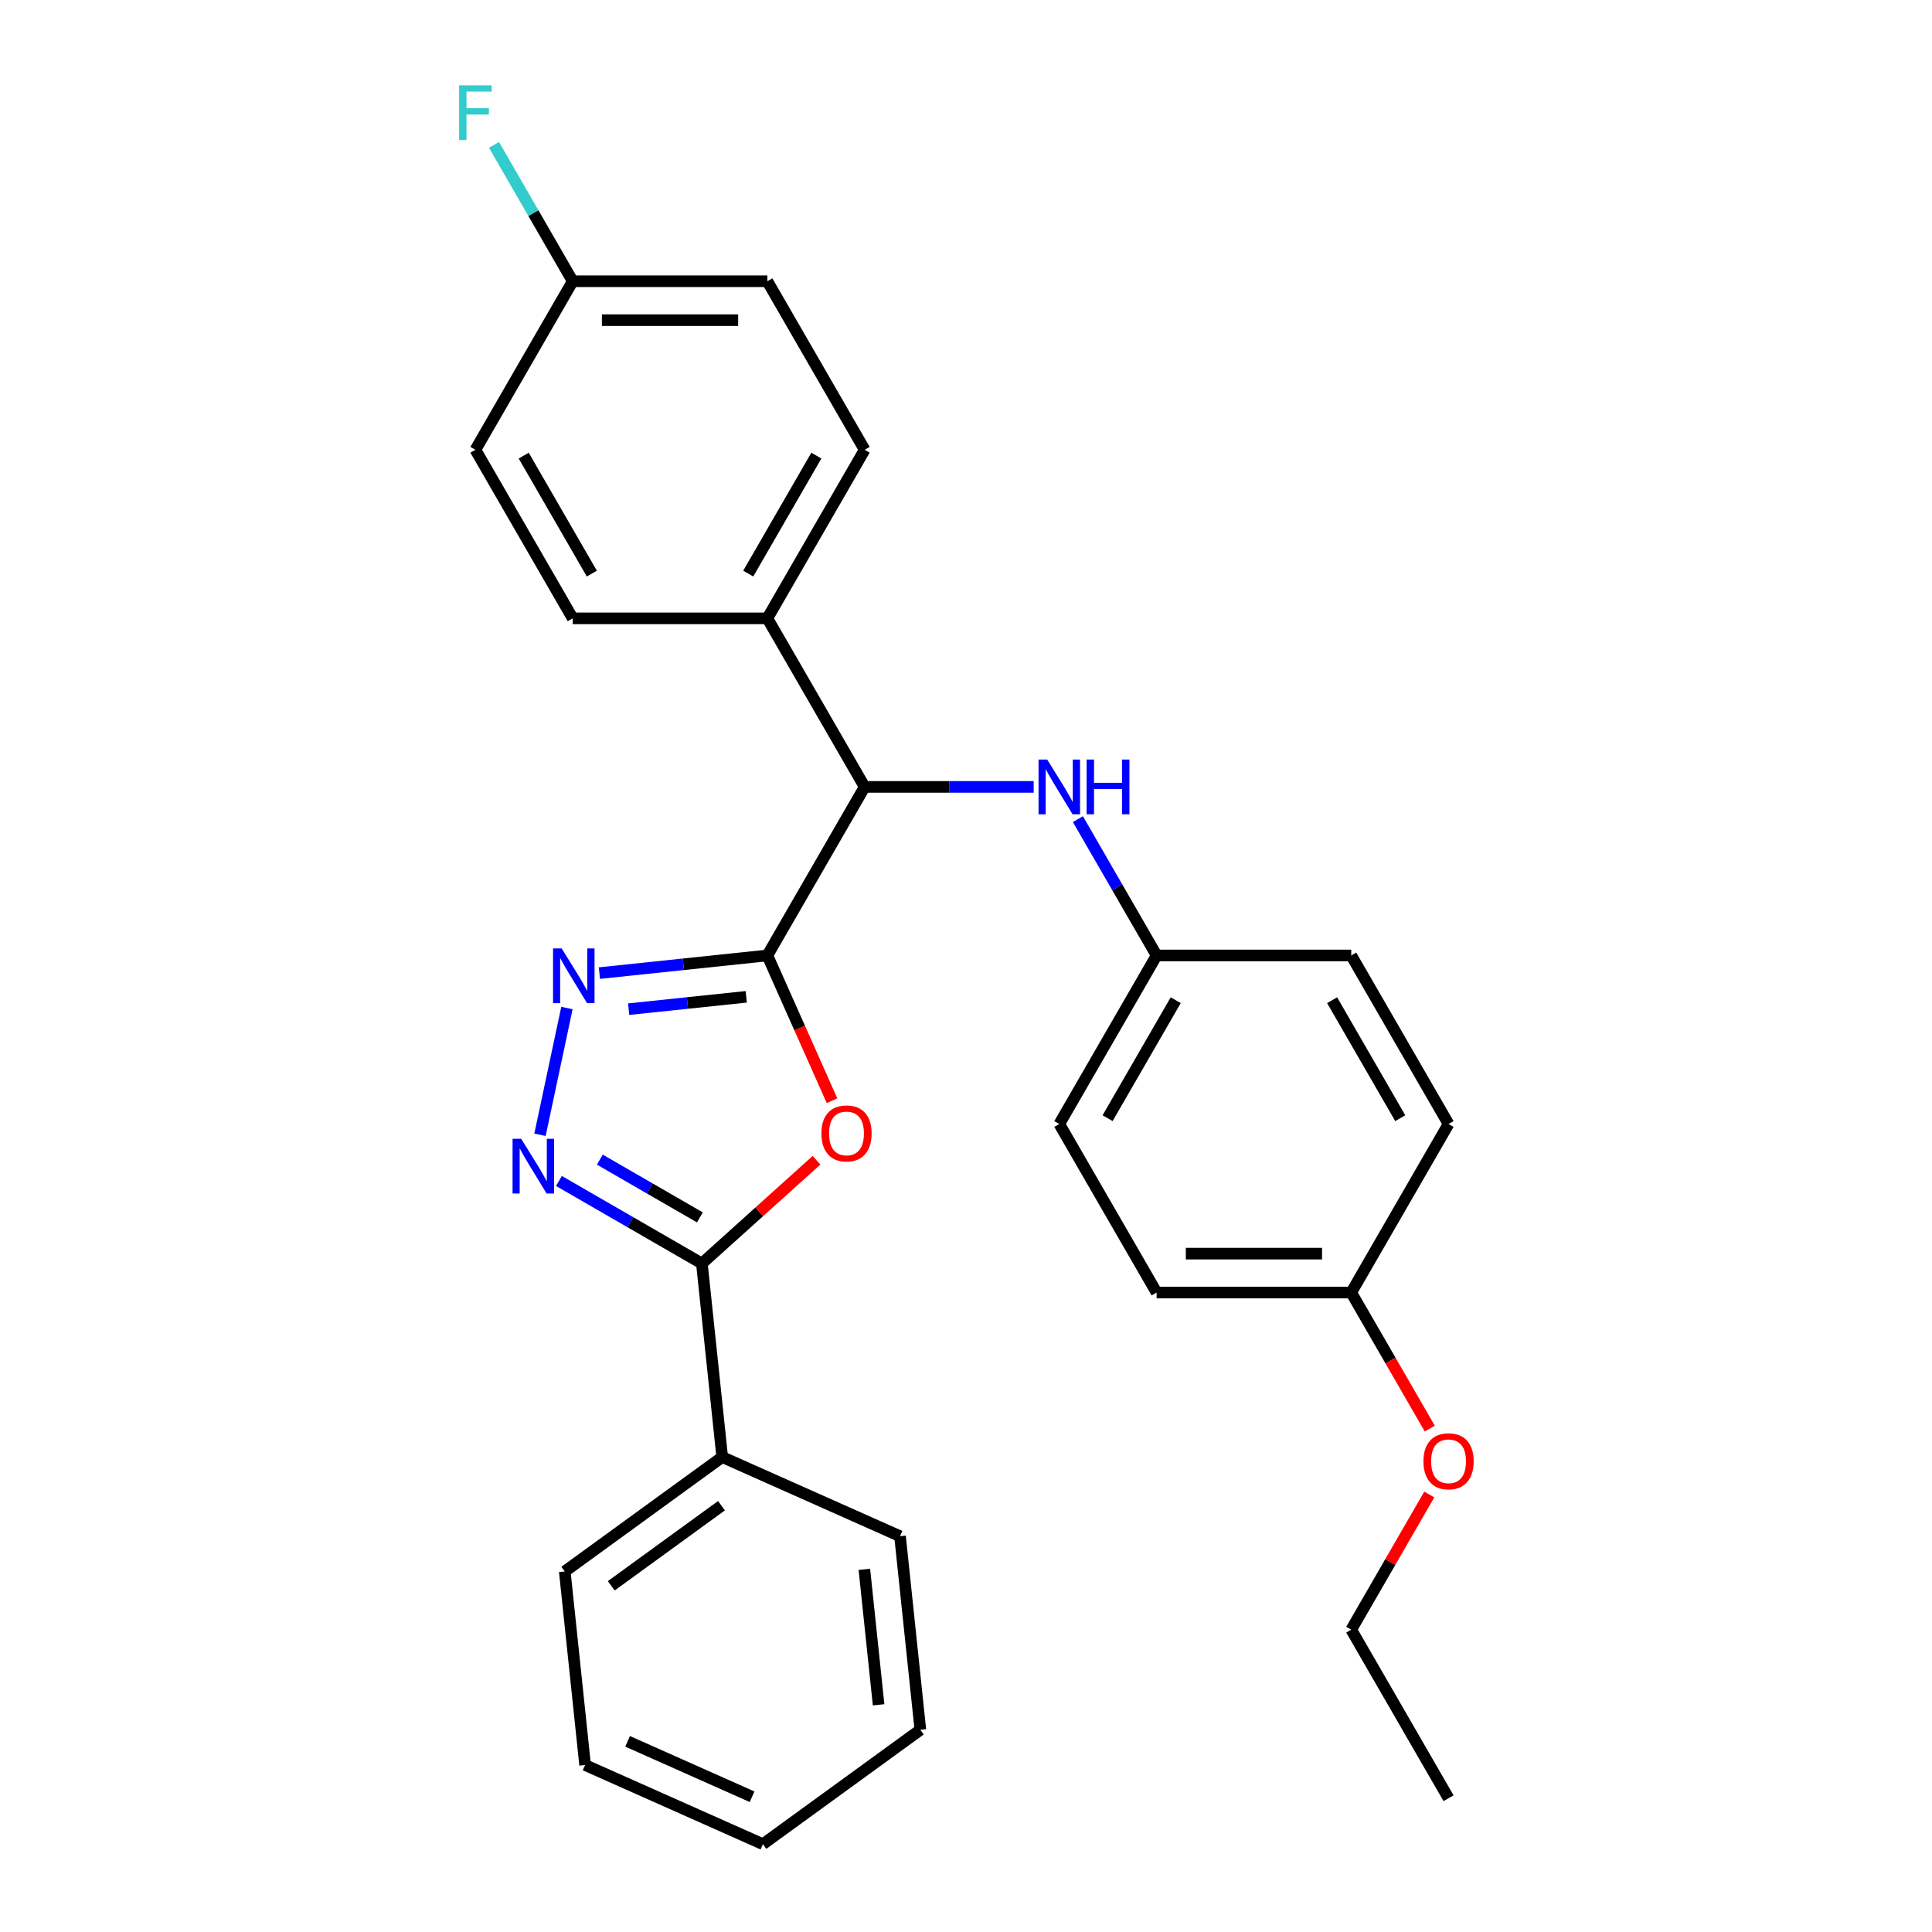 <?xml version='1.0' encoding='iso-8859-1'?>
<svg version='1.1' baseProfile='full'
              xmlns='http://www.w3.org/2000/svg'
                      xmlns:rdkit='http://www.rdkit.org/xml'
                      xmlns:xlink='http://www.w3.org/1999/xlink'
                  xml:space='preserve'
width='1000px' height='1000px' viewBox='0 0 1000 1000'>
<!-- END OF HEADER -->
<rect style='opacity:1.0;fill:#FFFFFF;stroke:none' width='1000' height='1000' x='0' y='0'> </rect>
<path class='bond-0' d='M 397.179,494.542 L 413.917,532.138' style='fill:none;fill-rule:evenodd;stroke:#000000;stroke-width:6px;stroke-linecap:butt;stroke-linejoin:miter;stroke-opacity:1' />
<path class='bond-0' d='M 413.917,532.138 L 430.656,569.734' style='fill:none;fill-rule:evenodd;stroke:#FF0000;stroke-width:6px;stroke-linecap:butt;stroke-linejoin:miter;stroke-opacity:1' />
<path class='bond-1' d='M 397.179,494.542 L 353.714,499.11' style='fill:none;fill-rule:evenodd;stroke:#000000;stroke-width:6px;stroke-linecap:butt;stroke-linejoin:miter;stroke-opacity:1' />
<path class='bond-1' d='M 353.714,499.11 L 310.249,503.679' style='fill:none;fill-rule:evenodd;stroke:#0000FF;stroke-width:6px;stroke-linecap:butt;stroke-linejoin:miter;stroke-opacity:1' />
<path class='bond-1' d='M 386.245,515.95 L 355.82,519.148' style='fill:none;fill-rule:evenodd;stroke:#000000;stroke-width:6px;stroke-linecap:butt;stroke-linejoin:miter;stroke-opacity:1' />
<path class='bond-1' d='M 355.82,519.148 L 325.394,522.346' style='fill:none;fill-rule:evenodd;stroke:#0000FF;stroke-width:6px;stroke-linecap:butt;stroke-linejoin:miter;stroke-opacity:1' />
<path class='bond-4' d='M 397.179,494.542 L 447.549,407.299' style='fill:none;fill-rule:evenodd;stroke:#000000;stroke-width:6px;stroke-linecap:butt;stroke-linejoin:miter;stroke-opacity:1' />
<path class='bond-3' d='M 422.635,600.546 L 392.962,627.263' style='fill:none;fill-rule:evenodd;stroke:#FF0000;stroke-width:6px;stroke-linecap:butt;stroke-linejoin:miter;stroke-opacity:1' />
<path class='bond-3' d='M 392.962,627.263 L 363.289,653.981' style='fill:none;fill-rule:evenodd;stroke:#000000;stroke-width:6px;stroke-linecap:butt;stroke-linejoin:miter;stroke-opacity:1' />
<path class='bond-2' d='M 293.445,521.751 L 279.5,587.359' style='fill:none;fill-rule:evenodd;stroke:#0000FF;stroke-width:6px;stroke-linecap:butt;stroke-linejoin:miter;stroke-opacity:1' />
<path class='bond-28' d='M 289.304,611.266 L 326.296,632.623' style='fill:none;fill-rule:evenodd;stroke:#0000FF;stroke-width:6px;stroke-linecap:butt;stroke-linejoin:miter;stroke-opacity:1' />
<path class='bond-28' d='M 326.296,632.623 L 363.289,653.981' style='fill:none;fill-rule:evenodd;stroke:#000000;stroke-width:6px;stroke-linecap:butt;stroke-linejoin:miter;stroke-opacity:1' />
<path class='bond-28' d='M 310.476,600.224 L 336.37,615.175' style='fill:none;fill-rule:evenodd;stroke:#0000FF;stroke-width:6px;stroke-linecap:butt;stroke-linejoin:miter;stroke-opacity:1' />
<path class='bond-28' d='M 336.37,615.175 L 362.265,630.125' style='fill:none;fill-rule:evenodd;stroke:#000000;stroke-width:6px;stroke-linecap:butt;stroke-linejoin:miter;stroke-opacity:1' />
<path class='bond-7' d='M 363.289,653.981 L 373.819,754.169' style='fill:none;fill-rule:evenodd;stroke:#000000;stroke-width:6px;stroke-linecap:butt;stroke-linejoin:miter;stroke-opacity:1' />
<path class='bond-5' d='M 447.549,407.299 L 491.289,407.299' style='fill:none;fill-rule:evenodd;stroke:#000000;stroke-width:6px;stroke-linecap:butt;stroke-linejoin:miter;stroke-opacity:1' />
<path class='bond-5' d='M 491.289,407.299 L 535.03,407.299' style='fill:none;fill-rule:evenodd;stroke:#0000FF;stroke-width:6px;stroke-linecap:butt;stroke-linejoin:miter;stroke-opacity:1' />
<path class='bond-6' d='M 447.549,407.299 L 397.179,320.055' style='fill:none;fill-rule:evenodd;stroke:#000000;stroke-width:6px;stroke-linecap:butt;stroke-linejoin:miter;stroke-opacity:1' />
<path class='bond-10' d='M 557.918,423.977 L 578.288,459.26' style='fill:none;fill-rule:evenodd;stroke:#0000FF;stroke-width:6px;stroke-linecap:butt;stroke-linejoin:miter;stroke-opacity:1' />
<path class='bond-10' d='M 578.288,459.26 L 598.659,494.542' style='fill:none;fill-rule:evenodd;stroke:#000000;stroke-width:6px;stroke-linecap:butt;stroke-linejoin:miter;stroke-opacity:1' />
<path class='bond-8' d='M 397.179,320.055 L 447.549,232.812' style='fill:none;fill-rule:evenodd;stroke:#000000;stroke-width:6px;stroke-linecap:butt;stroke-linejoin:miter;stroke-opacity:1' />
<path class='bond-8' d='M 387.285,296.895 L 422.544,235.824' style='fill:none;fill-rule:evenodd;stroke:#000000;stroke-width:6px;stroke-linecap:butt;stroke-linejoin:miter;stroke-opacity:1' />
<path class='bond-9' d='M 397.179,320.055 L 296.438,320.055' style='fill:none;fill-rule:evenodd;stroke:#000000;stroke-width:6px;stroke-linecap:butt;stroke-linejoin:miter;stroke-opacity:1' />
<path class='bond-21' d='M 373.819,754.169 L 292.319,813.383' style='fill:none;fill-rule:evenodd;stroke:#000000;stroke-width:6px;stroke-linecap:butt;stroke-linejoin:miter;stroke-opacity:1' />
<path class='bond-21' d='M 373.437,779.351 L 316.386,820.801' style='fill:none;fill-rule:evenodd;stroke:#000000;stroke-width:6px;stroke-linecap:butt;stroke-linejoin:miter;stroke-opacity:1' />
<path class='bond-22' d='M 373.819,754.169 L 465.85,795.144' style='fill:none;fill-rule:evenodd;stroke:#000000;stroke-width:6px;stroke-linecap:butt;stroke-linejoin:miter;stroke-opacity:1' />
<path class='bond-14' d='M 447.549,232.812 L 397.179,145.568' style='fill:none;fill-rule:evenodd;stroke:#000000;stroke-width:6px;stroke-linecap:butt;stroke-linejoin:miter;stroke-opacity:1' />
<path class='bond-13' d='M 296.438,320.055 L 246.068,232.812' style='fill:none;fill-rule:evenodd;stroke:#000000;stroke-width:6px;stroke-linecap:butt;stroke-linejoin:miter;stroke-opacity:1' />
<path class='bond-13' d='M 306.332,296.895 L 271.073,235.824' style='fill:none;fill-rule:evenodd;stroke:#000000;stroke-width:6px;stroke-linecap:butt;stroke-linejoin:miter;stroke-opacity:1' />
<path class='bond-16' d='M 598.659,494.542 L 699.399,494.542' style='fill:none;fill-rule:evenodd;stroke:#000000;stroke-width:6px;stroke-linecap:butt;stroke-linejoin:miter;stroke-opacity:1' />
<path class='bond-17' d='M 598.659,494.542 L 548.289,581.785' style='fill:none;fill-rule:evenodd;stroke:#000000;stroke-width:6px;stroke-linecap:butt;stroke-linejoin:miter;stroke-opacity:1' />
<path class='bond-17' d='M 608.552,517.703 L 573.293,578.773' style='fill:none;fill-rule:evenodd;stroke:#000000;stroke-width:6px;stroke-linecap:butt;stroke-linejoin:miter;stroke-opacity:1' />
<path class='bond-11' d='M 296.438,145.568 L 246.068,232.812' style='fill:none;fill-rule:evenodd;stroke:#000000;stroke-width:6px;stroke-linecap:butt;stroke-linejoin:miter;stroke-opacity:1' />
<path class='bond-15' d='M 296.438,145.568 L 276.068,110.286' style='fill:none;fill-rule:evenodd;stroke:#000000;stroke-width:6px;stroke-linecap:butt;stroke-linejoin:miter;stroke-opacity:1' />
<path class='bond-15' d='M 276.068,110.286 L 255.698,75.003' style='fill:none;fill-rule:evenodd;stroke:#33CCCC;stroke-width:6px;stroke-linecap:butt;stroke-linejoin:miter;stroke-opacity:1' />
<path class='bond-29' d='M 296.438,145.568 L 397.179,145.568' style='fill:none;fill-rule:evenodd;stroke:#000000;stroke-width:6px;stroke-linecap:butt;stroke-linejoin:miter;stroke-opacity:1' />
<path class='bond-29' d='M 311.549,165.716 L 382.068,165.716' style='fill:none;fill-rule:evenodd;stroke:#000000;stroke-width:6px;stroke-linecap:butt;stroke-linejoin:miter;stroke-opacity:1' />
<path class='bond-12' d='M 699.399,669.029 L 598.659,669.029' style='fill:none;fill-rule:evenodd;stroke:#000000;stroke-width:6px;stroke-linecap:butt;stroke-linejoin:miter;stroke-opacity:1' />
<path class='bond-12' d='M 684.288,648.881 L 613.77,648.881' style='fill:none;fill-rule:evenodd;stroke:#000000;stroke-width:6px;stroke-linecap:butt;stroke-linejoin:miter;stroke-opacity:1' />
<path class='bond-20' d='M 699.399,669.029 L 719.723,704.231' style='fill:none;fill-rule:evenodd;stroke:#000000;stroke-width:6px;stroke-linecap:butt;stroke-linejoin:miter;stroke-opacity:1' />
<path class='bond-20' d='M 719.723,704.231 L 740.047,739.434' style='fill:none;fill-rule:evenodd;stroke:#FF0000;stroke-width:6px;stroke-linecap:butt;stroke-linejoin:miter;stroke-opacity:1' />
<path class='bond-30' d='M 699.399,669.029 L 749.769,581.785' style='fill:none;fill-rule:evenodd;stroke:#000000;stroke-width:6px;stroke-linecap:butt;stroke-linejoin:miter;stroke-opacity:1' />
<path class='bond-19' d='M 699.399,494.542 L 749.769,581.785' style='fill:none;fill-rule:evenodd;stroke:#000000;stroke-width:6px;stroke-linecap:butt;stroke-linejoin:miter;stroke-opacity:1' />
<path class='bond-19' d='M 689.506,517.703 L 724.765,578.773' style='fill:none;fill-rule:evenodd;stroke:#000000;stroke-width:6px;stroke-linecap:butt;stroke-linejoin:miter;stroke-opacity:1' />
<path class='bond-18' d='M 548.289,581.785 L 598.659,669.029' style='fill:none;fill-rule:evenodd;stroke:#000000;stroke-width:6px;stroke-linecap:butt;stroke-linejoin:miter;stroke-opacity:1' />
<path class='bond-23' d='M 739.793,773.551 L 719.596,808.533' style='fill:none;fill-rule:evenodd;stroke:#FF0000;stroke-width:6px;stroke-linecap:butt;stroke-linejoin:miter;stroke-opacity:1' />
<path class='bond-23' d='M 719.596,808.533 L 699.399,843.516' style='fill:none;fill-rule:evenodd;stroke:#000000;stroke-width:6px;stroke-linecap:butt;stroke-linejoin:miter;stroke-opacity:1' />
<path class='bond-26' d='M 292.319,813.383 L 302.849,913.571' style='fill:none;fill-rule:evenodd;stroke:#000000;stroke-width:6px;stroke-linecap:butt;stroke-linejoin:miter;stroke-opacity:1' />
<path class='bond-25' d='M 465.85,795.144 L 476.38,895.332' style='fill:none;fill-rule:evenodd;stroke:#000000;stroke-width:6px;stroke-linecap:butt;stroke-linejoin:miter;stroke-opacity:1' />
<path class='bond-25' d='M 447.391,812.278 L 454.763,882.41' style='fill:none;fill-rule:evenodd;stroke:#000000;stroke-width:6px;stroke-linecap:butt;stroke-linejoin:miter;stroke-opacity:1' />
<path class='bond-24' d='M 699.399,843.516 L 749.769,930.759' style='fill:none;fill-rule:evenodd;stroke:#000000;stroke-width:6px;stroke-linecap:butt;stroke-linejoin:miter;stroke-opacity:1' />
<path class='bond-27' d='M 476.38,895.332 L 394.879,954.545' style='fill:none;fill-rule:evenodd;stroke:#000000;stroke-width:6px;stroke-linecap:butt;stroke-linejoin:miter;stroke-opacity:1' />
<path class='bond-31' d='M 302.849,913.571 L 394.879,954.545' style='fill:none;fill-rule:evenodd;stroke:#000000;stroke-width:6px;stroke-linecap:butt;stroke-linejoin:miter;stroke-opacity:1' />
<path class='bond-31' d='M 324.848,901.311 L 389.27,929.993' style='fill:none;fill-rule:evenodd;stroke:#000000;stroke-width:6px;stroke-linecap:butt;stroke-linejoin:miter;stroke-opacity:1' />
<path  class='atom-1' d='M 425.153 586.653
Q 425.153 579.853, 428.513 576.053
Q 431.873 572.253, 438.153 572.253
Q 444.433 572.253, 447.793 576.053
Q 451.153 579.853, 451.153 586.653
Q 451.153 593.533, 447.753 597.453
Q 444.353 601.333, 438.153 601.333
Q 431.913 601.333, 428.513 597.453
Q 425.153 593.573, 425.153 586.653
M 438.153 598.133
Q 442.473 598.133, 444.793 595.253
Q 447.153 592.333, 447.153 586.653
Q 447.153 581.093, 444.793 578.293
Q 442.473 575.453, 438.153 575.453
Q 433.833 575.453, 431.473 578.253
Q 429.153 581.053, 429.153 586.653
Q 429.153 592.373, 431.473 595.253
Q 433.833 598.133, 438.153 598.133
' fill='#FF0000'/>
<path  class='atom-2' d='M 290.73 490.912
L 300.01 505.912
Q 300.93 507.392, 302.41 510.072
Q 303.89 512.752, 303.97 512.912
L 303.97 490.912
L 307.73 490.912
L 307.73 519.232
L 303.85 519.232
L 293.89 502.832
Q 292.73 500.912, 291.49 498.712
Q 290.29 496.512, 289.93 495.832
L 289.93 519.232
L 286.25 519.232
L 286.25 490.912
L 290.73 490.912
' fill='#0000FF'/>
<path  class='atom-3' d='M 269.785 589.451
L 279.065 604.451
Q 279.985 605.931, 281.465 608.611
Q 282.945 611.291, 283.025 611.451
L 283.025 589.451
L 286.785 589.451
L 286.785 617.771
L 282.905 617.771
L 272.945 601.371
Q 271.785 599.451, 270.545 597.251
Q 269.345 595.051, 268.985 594.371
L 268.985 617.771
L 265.305 617.771
L 265.305 589.451
L 269.785 589.451
' fill='#0000FF'/>
<path  class='atom-6' d='M 542.029 393.139
L 551.309 408.139
Q 552.229 409.619, 553.709 412.299
Q 555.189 414.979, 555.269 415.139
L 555.269 393.139
L 559.029 393.139
L 559.029 421.459
L 555.149 421.459
L 545.189 405.059
Q 544.029 403.139, 542.789 400.939
Q 541.589 398.739, 541.229 398.059
L 541.229 421.459
L 537.549 421.459
L 537.549 393.139
L 542.029 393.139
' fill='#0000FF'/>
<path  class='atom-6' d='M 562.429 393.139
L 566.269 393.139
L 566.269 405.179
L 580.749 405.179
L 580.749 393.139
L 584.589 393.139
L 584.589 421.459
L 580.749 421.459
L 580.749 408.379
L 566.269 408.379
L 566.269 421.459
L 562.429 421.459
L 562.429 393.139
' fill='#0000FF'/>
<path  class='atom-16' d='M 237.648 44.165
L 254.488 44.165
L 254.488 47.405
L 241.448 47.405
L 241.448 56.005
L 253.048 56.005
L 253.048 59.285
L 241.448 59.285
L 241.448 72.485
L 237.648 72.485
L 237.648 44.165
' fill='#33CCCC'/>
<path  class='atom-21' d='M 736.769 756.352
Q 736.769 749.552, 740.129 745.752
Q 743.489 741.952, 749.769 741.952
Q 756.049 741.952, 759.409 745.752
Q 762.769 749.552, 762.769 756.352
Q 762.769 763.232, 759.369 767.152
Q 755.969 771.032, 749.769 771.032
Q 743.529 771.032, 740.129 767.152
Q 736.769 763.272, 736.769 756.352
M 749.769 767.832
Q 754.089 767.832, 756.409 764.952
Q 758.769 762.032, 758.769 756.352
Q 758.769 750.792, 756.409 747.992
Q 754.089 745.152, 749.769 745.152
Q 745.449 745.152, 743.089 747.952
Q 740.769 750.752, 740.769 756.352
Q 740.769 762.072, 743.089 764.952
Q 745.449 767.832, 749.769 767.832
' fill='#FF0000'/>
</svg>
